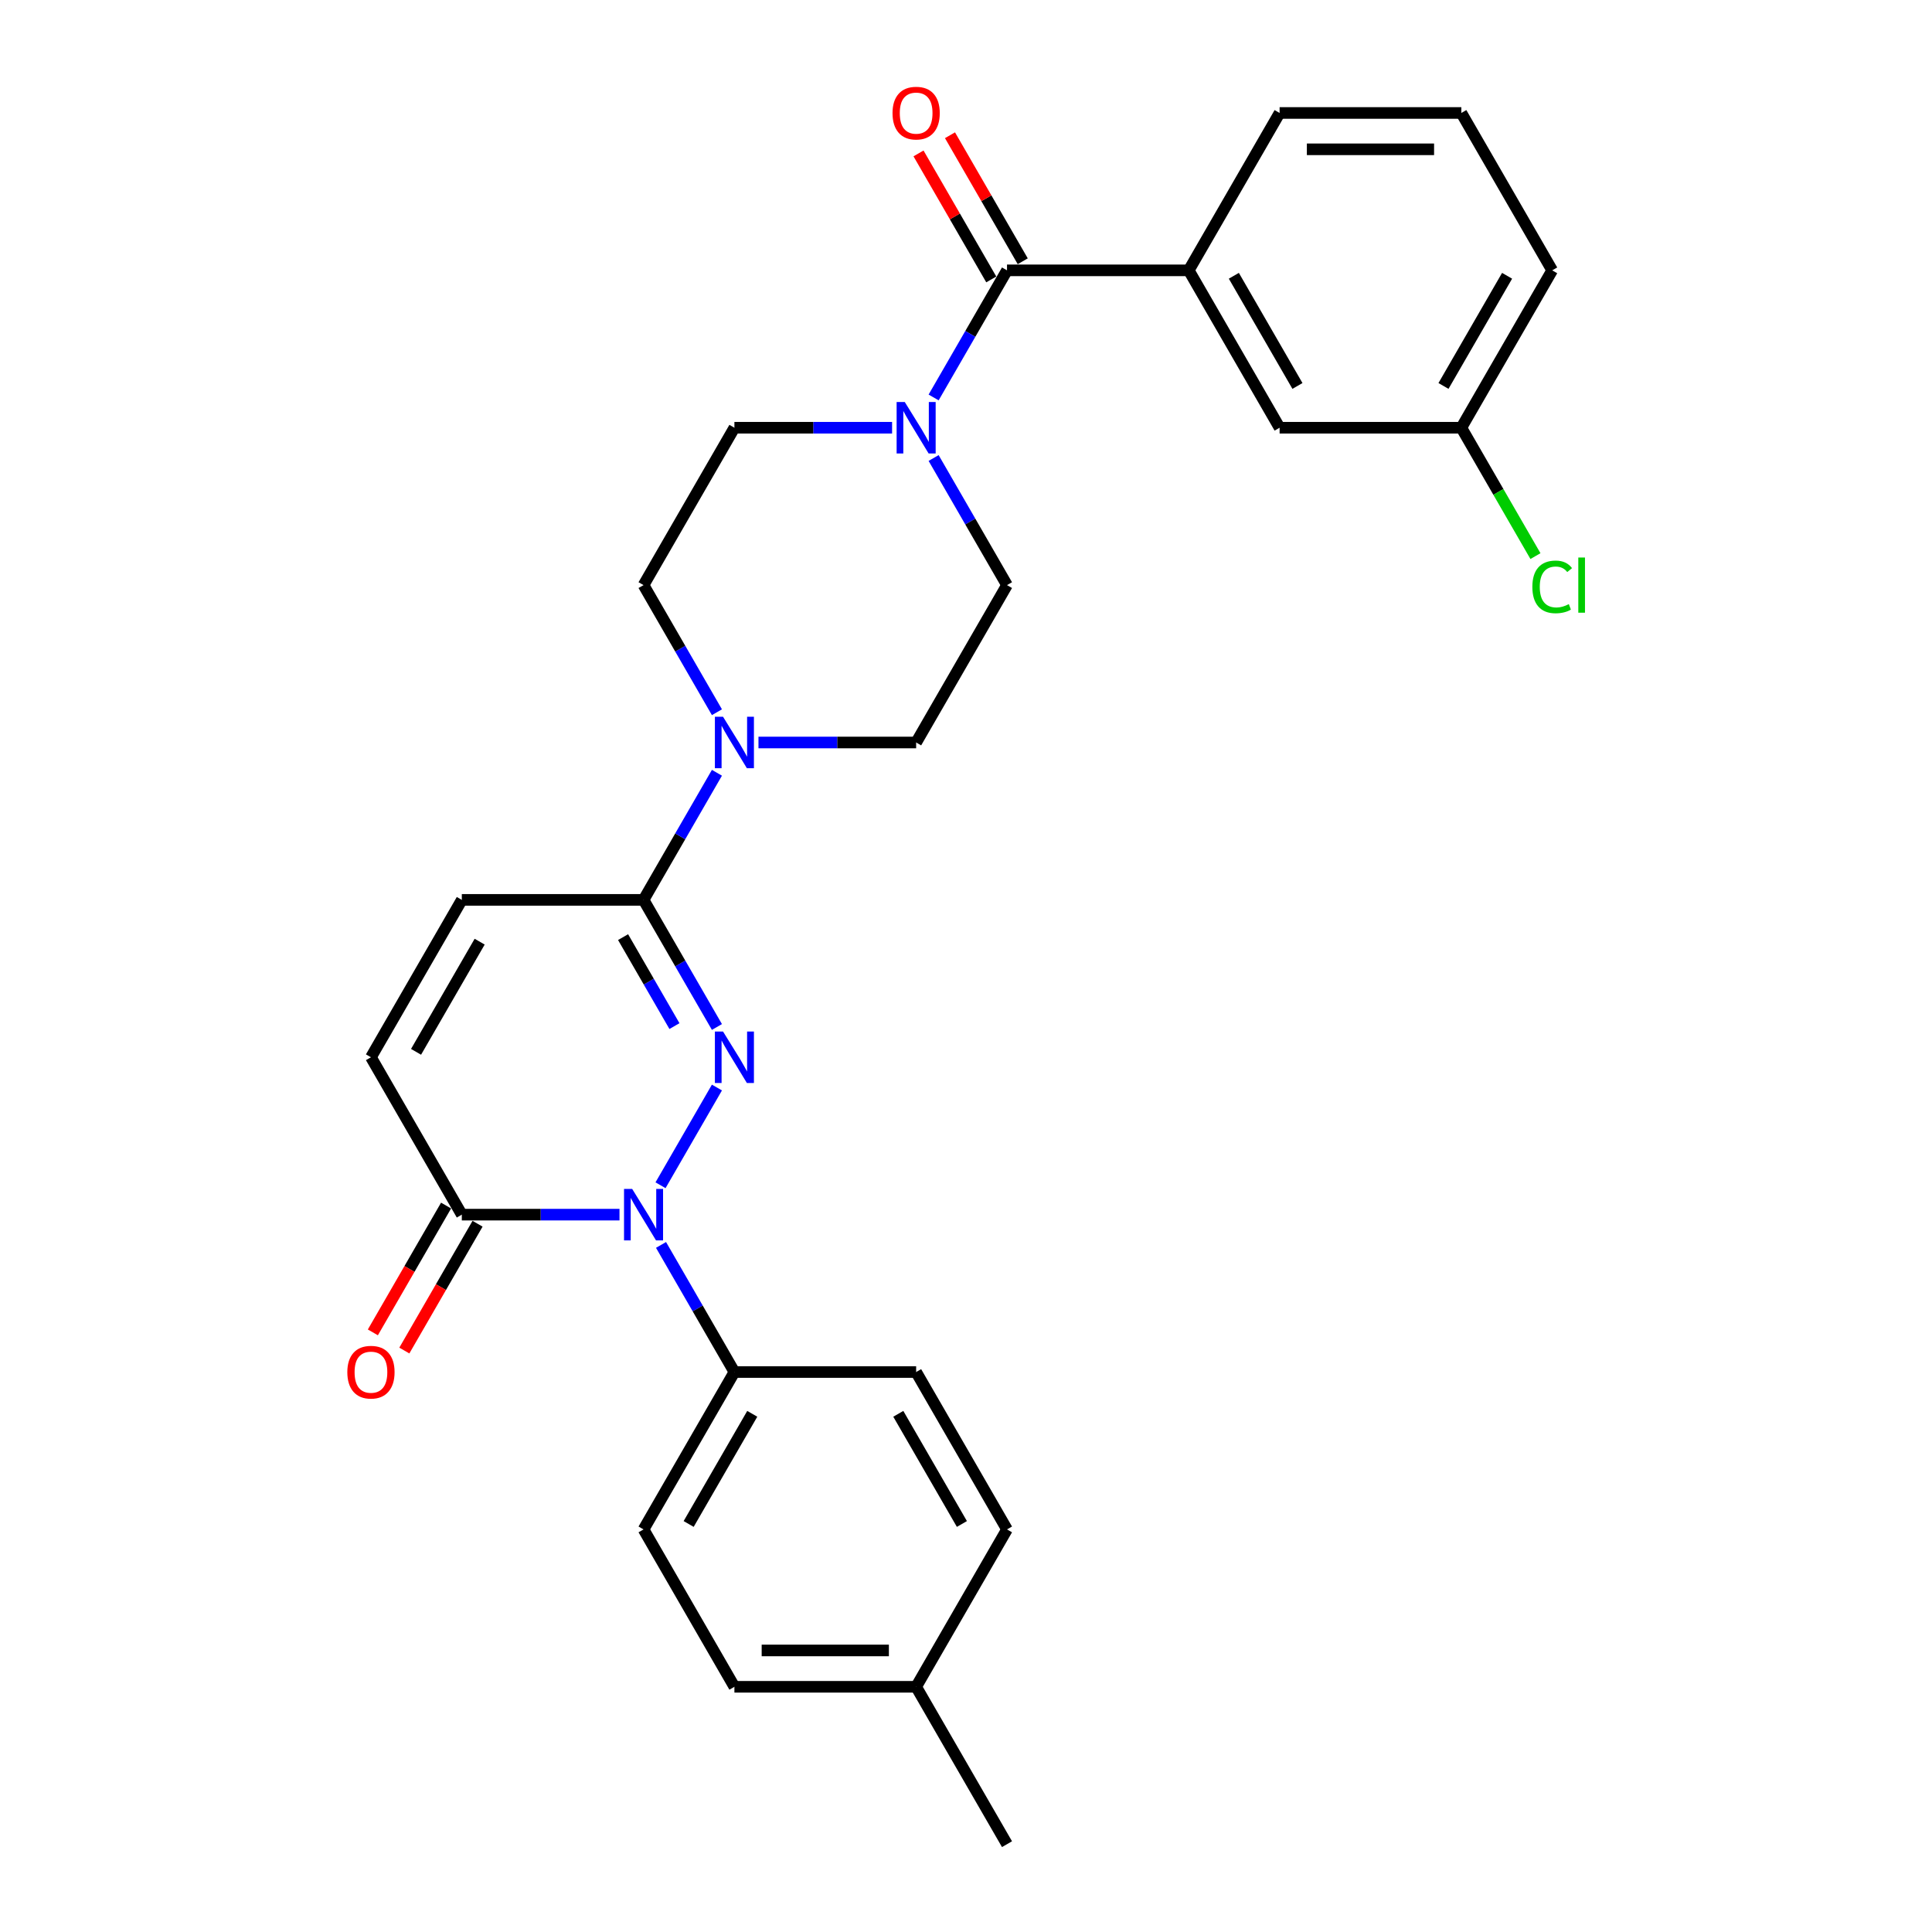 <?xml version='1.0' encoding='iso-8859-1'?>
<svg version='1.1' baseProfile='full'
              xmlns='http://www.w3.org/2000/svg'
                      xmlns:rdkit='http://www.rdkit.org/xml'
                      xmlns:xlink='http://www.w3.org/1999/xlink'
                  xml:space='preserve'
width='1000px' height='1000px' viewBox='0 0 1000 1000'>
<!-- END OF HEADER -->
<rect style='opacity:1.0;fill:#FFFFFF;stroke:none' width='1000' height='1000' x='0' y='0'> </rect>
<path class='bond-0' d='M 371.083,562.909 L 341.885,613.481' style='fill:none;fill-rule:evenodd;stroke:#0000FF;stroke-width:6px;stroke-linecap:butt;stroke-linejoin:miter;stroke-opacity:1' />
<path class='bond-1' d='M 371.083,531.567 L 352.09,498.672' style='fill:none;fill-rule:evenodd;stroke:#0000FF;stroke-width:6px;stroke-linecap:butt;stroke-linejoin:miter;stroke-opacity:1' />
<path class='bond-1' d='M 352.09,498.672 L 333.098,465.777' style='fill:none;fill-rule:evenodd;stroke:#000000;stroke-width:6px;stroke-linecap:butt;stroke-linejoin:miter;stroke-opacity:1' />
<path class='bond-1' d='M 349.093,531.105 L 335.798,508.079' style='fill:none;fill-rule:evenodd;stroke:#0000FF;stroke-width:6px;stroke-linecap:butt;stroke-linejoin:miter;stroke-opacity:1' />
<path class='bond-1' d='M 335.798,508.079 L 322.504,485.052' style='fill:none;fill-rule:evenodd;stroke:#000000;stroke-width:6px;stroke-linecap:butt;stroke-linejoin:miter;stroke-opacity:1' />
<path class='bond-3' d='M 320.644,628.7 L 279.84,628.7' style='fill:none;fill-rule:evenodd;stroke:#0000FF;stroke-width:6px;stroke-linecap:butt;stroke-linejoin:miter;stroke-opacity:1' />
<path class='bond-3' d='M 279.84,628.7 L 239.035,628.7' style='fill:none;fill-rule:evenodd;stroke:#000000;stroke-width:6px;stroke-linecap:butt;stroke-linejoin:miter;stroke-opacity:1' />
<path class='bond-9' d='M 342.146,644.371 L 361.138,677.266' style='fill:none;fill-rule:evenodd;stroke:#0000FF;stroke-width:6px;stroke-linecap:butt;stroke-linejoin:miter;stroke-opacity:1' />
<path class='bond-9' d='M 361.138,677.266 L 380.13,710.161' style='fill:none;fill-rule:evenodd;stroke:#000000;stroke-width:6px;stroke-linecap:butt;stroke-linejoin:miter;stroke-opacity:1' />
<path class='bond-4' d='M 333.098,465.777 L 352.09,432.882' style='fill:none;fill-rule:evenodd;stroke:#000000;stroke-width:6px;stroke-linecap:butt;stroke-linejoin:miter;stroke-opacity:1' />
<path class='bond-4' d='M 352.09,432.882 L 371.083,399.987' style='fill:none;fill-rule:evenodd;stroke:#0000FF;stroke-width:6px;stroke-linecap:butt;stroke-linejoin:miter;stroke-opacity:1' />
<path class='bond-6' d='M 333.098,465.777 L 239.035,465.777' style='fill:none;fill-rule:evenodd;stroke:#000000;stroke-width:6px;stroke-linecap:butt;stroke-linejoin:miter;stroke-opacity:1' />
<path class='bond-2' d='M 521.225,139.931 L 502.233,172.827' style='fill:none;fill-rule:evenodd;stroke:#000000;stroke-width:6px;stroke-linecap:butt;stroke-linejoin:miter;stroke-opacity:1' />
<path class='bond-2' d='M 502.233,172.827 L 483.241,205.722' style='fill:none;fill-rule:evenodd;stroke:#0000FF;stroke-width:6px;stroke-linecap:butt;stroke-linejoin:miter;stroke-opacity:1' />
<path class='bond-8' d='M 521.225,139.931 L 615.289,139.931' style='fill:none;fill-rule:evenodd;stroke:#000000;stroke-width:6px;stroke-linecap:butt;stroke-linejoin:miter;stroke-opacity:1' />
<path class='bond-14' d='M 529.372,135.228 L 510.542,102.615' style='fill:none;fill-rule:evenodd;stroke:#000000;stroke-width:6px;stroke-linecap:butt;stroke-linejoin:miter;stroke-opacity:1' />
<path class='bond-14' d='M 510.542,102.615 L 491.713,70.002' style='fill:none;fill-rule:evenodd;stroke:#FF0000;stroke-width:6px;stroke-linecap:butt;stroke-linejoin:miter;stroke-opacity:1' />
<path class='bond-14' d='M 513.079,144.635 L 494.25,112.022' style='fill:none;fill-rule:evenodd;stroke:#000000;stroke-width:6px;stroke-linecap:butt;stroke-linejoin:miter;stroke-opacity:1' />
<path class='bond-14' d='M 494.25,112.022 L 475.421,79.409' style='fill:none;fill-rule:evenodd;stroke:#FF0000;stroke-width:6px;stroke-linecap:butt;stroke-linejoin:miter;stroke-opacity:1' />
<path class='bond-16' d='M 230.889,623.997 L 211.94,656.817' style='fill:none;fill-rule:evenodd;stroke:#000000;stroke-width:6px;stroke-linecap:butt;stroke-linejoin:miter;stroke-opacity:1' />
<path class='bond-16' d='M 211.94,656.817 L 192.992,689.637' style='fill:none;fill-rule:evenodd;stroke:#FF0000;stroke-width:6px;stroke-linecap:butt;stroke-linejoin:miter;stroke-opacity:1' />
<path class='bond-16' d='M 247.181,633.403 L 228.232,666.223' style='fill:none;fill-rule:evenodd;stroke:#000000;stroke-width:6px;stroke-linecap:butt;stroke-linejoin:miter;stroke-opacity:1' />
<path class='bond-16' d='M 228.232,666.223 L 209.284,699.043' style='fill:none;fill-rule:evenodd;stroke:#FF0000;stroke-width:6px;stroke-linecap:butt;stroke-linejoin:miter;stroke-opacity:1' />
<path class='bond-28' d='M 239.035,628.7 L 192.003,547.238' style='fill:none;fill-rule:evenodd;stroke:#000000;stroke-width:6px;stroke-linecap:butt;stroke-linejoin:miter;stroke-opacity:1' />
<path class='bond-10' d='M 392.584,384.316 L 433.389,384.316' style='fill:none;fill-rule:evenodd;stroke:#0000FF;stroke-width:6px;stroke-linecap:butt;stroke-linejoin:miter;stroke-opacity:1' />
<path class='bond-10' d='M 433.389,384.316 L 474.194,384.316' style='fill:none;fill-rule:evenodd;stroke:#000000;stroke-width:6px;stroke-linecap:butt;stroke-linejoin:miter;stroke-opacity:1' />
<path class='bond-11' d='M 371.083,368.645 L 352.09,335.749' style='fill:none;fill-rule:evenodd;stroke:#0000FF;stroke-width:6px;stroke-linecap:butt;stroke-linejoin:miter;stroke-opacity:1' />
<path class='bond-11' d='M 352.09,335.749 L 333.098,302.854' style='fill:none;fill-rule:evenodd;stroke:#000000;stroke-width:6px;stroke-linecap:butt;stroke-linejoin:miter;stroke-opacity:1' />
<path class='bond-5' d='M 461.74,221.393 L 420.935,221.393' style='fill:none;fill-rule:evenodd;stroke:#0000FF;stroke-width:6px;stroke-linecap:butt;stroke-linejoin:miter;stroke-opacity:1' />
<path class='bond-5' d='M 420.935,221.393 L 380.13,221.393' style='fill:none;fill-rule:evenodd;stroke:#000000;stroke-width:6px;stroke-linecap:butt;stroke-linejoin:miter;stroke-opacity:1' />
<path class='bond-29' d='M 483.241,237.064 L 502.233,269.959' style='fill:none;fill-rule:evenodd;stroke:#0000FF;stroke-width:6px;stroke-linecap:butt;stroke-linejoin:miter;stroke-opacity:1' />
<path class='bond-29' d='M 502.233,269.959 L 521.225,302.854' style='fill:none;fill-rule:evenodd;stroke:#000000;stroke-width:6px;stroke-linecap:butt;stroke-linejoin:miter;stroke-opacity:1' />
<path class='bond-7' d='M 239.035,465.777 L 192.003,547.238' style='fill:none;fill-rule:evenodd;stroke:#000000;stroke-width:6px;stroke-linecap:butt;stroke-linejoin:miter;stroke-opacity:1' />
<path class='bond-7' d='M 248.272,487.403 L 215.35,544.426' style='fill:none;fill-rule:evenodd;stroke:#000000;stroke-width:6px;stroke-linecap:butt;stroke-linejoin:miter;stroke-opacity:1' />
<path class='bond-15' d='M 615.289,139.931 L 662.321,221.393' style='fill:none;fill-rule:evenodd;stroke:#000000;stroke-width:6px;stroke-linecap:butt;stroke-linejoin:miter;stroke-opacity:1' />
<path class='bond-15' d='M 638.636,142.744 L 671.558,199.767' style='fill:none;fill-rule:evenodd;stroke:#000000;stroke-width:6px;stroke-linecap:butt;stroke-linejoin:miter;stroke-opacity:1' />
<path class='bond-24' d='M 615.289,139.931 L 662.321,58.47' style='fill:none;fill-rule:evenodd;stroke:#000000;stroke-width:6px;stroke-linecap:butt;stroke-linejoin:miter;stroke-opacity:1' />
<path class='bond-17' d='M 380.13,710.161 L 333.098,791.623' style='fill:none;fill-rule:evenodd;stroke:#000000;stroke-width:6px;stroke-linecap:butt;stroke-linejoin:miter;stroke-opacity:1' />
<path class='bond-17' d='M 389.368,731.787 L 356.445,788.81' style='fill:none;fill-rule:evenodd;stroke:#000000;stroke-width:6px;stroke-linecap:butt;stroke-linejoin:miter;stroke-opacity:1' />
<path class='bond-18' d='M 380.13,710.161 L 474.194,710.161' style='fill:none;fill-rule:evenodd;stroke:#000000;stroke-width:6px;stroke-linecap:butt;stroke-linejoin:miter;stroke-opacity:1' />
<path class='bond-13' d='M 474.194,384.316 L 521.225,302.854' style='fill:none;fill-rule:evenodd;stroke:#000000;stroke-width:6px;stroke-linecap:butt;stroke-linejoin:miter;stroke-opacity:1' />
<path class='bond-12' d='M 333.098,302.854 L 380.13,221.393' style='fill:none;fill-rule:evenodd;stroke:#000000;stroke-width:6px;stroke-linecap:butt;stroke-linejoin:miter;stroke-opacity:1' />
<path class='bond-19' d='M 662.321,221.393 L 756.384,221.393' style='fill:none;fill-rule:evenodd;stroke:#000000;stroke-width:6px;stroke-linecap:butt;stroke-linejoin:miter;stroke-opacity:1' />
<path class='bond-20' d='M 333.098,791.623 L 380.13,873.084' style='fill:none;fill-rule:evenodd;stroke:#000000;stroke-width:6px;stroke-linecap:butt;stroke-linejoin:miter;stroke-opacity:1' />
<path class='bond-21' d='M 474.194,710.161 L 521.225,791.623' style='fill:none;fill-rule:evenodd;stroke:#000000;stroke-width:6px;stroke-linecap:butt;stroke-linejoin:miter;stroke-opacity:1' />
<path class='bond-21' d='M 464.956,731.787 L 497.878,788.81' style='fill:none;fill-rule:evenodd;stroke:#000000;stroke-width:6px;stroke-linecap:butt;stroke-linejoin:miter;stroke-opacity:1' />
<path class='bond-23' d='M 756.384,221.393 L 775.566,254.617' style='fill:none;fill-rule:evenodd;stroke:#000000;stroke-width:6px;stroke-linecap:butt;stroke-linejoin:miter;stroke-opacity:1' />
<path class='bond-23' d='M 775.566,254.617 L 794.748,287.842' style='fill:none;fill-rule:evenodd;stroke:#00CC00;stroke-width:6px;stroke-linecap:butt;stroke-linejoin:miter;stroke-opacity:1' />
<path class='bond-31' d='M 756.384,221.393 L 803.416,139.931' style='fill:none;fill-rule:evenodd;stroke:#000000;stroke-width:6px;stroke-linecap:butt;stroke-linejoin:miter;stroke-opacity:1' />
<path class='bond-31' d='M 747.147,199.767 L 780.069,142.744' style='fill:none;fill-rule:evenodd;stroke:#000000;stroke-width:6px;stroke-linecap:butt;stroke-linejoin:miter;stroke-opacity:1' />
<path class='bond-30' d='M 380.13,873.084 L 474.194,873.084' style='fill:none;fill-rule:evenodd;stroke:#000000;stroke-width:6px;stroke-linecap:butt;stroke-linejoin:miter;stroke-opacity:1' />
<path class='bond-30' d='M 394.24,854.271 L 460.084,854.271' style='fill:none;fill-rule:evenodd;stroke:#000000;stroke-width:6px;stroke-linecap:butt;stroke-linejoin:miter;stroke-opacity:1' />
<path class='bond-22' d='M 521.225,791.623 L 474.194,873.084' style='fill:none;fill-rule:evenodd;stroke:#000000;stroke-width:6px;stroke-linecap:butt;stroke-linejoin:miter;stroke-opacity:1' />
<path class='bond-27' d='M 474.194,873.084 L 521.225,954.545' style='fill:none;fill-rule:evenodd;stroke:#000000;stroke-width:6px;stroke-linecap:butt;stroke-linejoin:miter;stroke-opacity:1' />
<path class='bond-25' d='M 662.321,58.47 L 756.384,58.47' style='fill:none;fill-rule:evenodd;stroke:#000000;stroke-width:6px;stroke-linecap:butt;stroke-linejoin:miter;stroke-opacity:1' />
<path class='bond-25' d='M 676.43,77.283 L 742.275,77.283' style='fill:none;fill-rule:evenodd;stroke:#000000;stroke-width:6px;stroke-linecap:butt;stroke-linejoin:miter;stroke-opacity:1' />
<path class='bond-26' d='M 756.384,58.47 L 803.416,139.931' style='fill:none;fill-rule:evenodd;stroke:#000000;stroke-width:6px;stroke-linecap:butt;stroke-linejoin:miter;stroke-opacity:1' />
<path  class='atom-0' d='M 374.242 533.919
L 382.971 548.029
Q 383.836 549.421, 385.228 551.942
Q 386.621 554.463, 386.696 554.613
L 386.696 533.919
L 390.233 533.919
L 390.233 560.558
L 386.583 560.558
L 377.214 545.131
Q 376.123 543.325, 374.957 541.256
Q 373.828 539.187, 373.489 538.547
L 373.489 560.558
L 370.028 560.558
L 370.028 533.919
L 374.242 533.919
' fill='#0000FF'/>
<path  class='atom-1' d='M 327.21 615.38
L 335.939 629.49
Q 336.805 630.882, 338.197 633.403
Q 339.589 635.924, 339.664 636.074
L 339.664 615.38
L 343.201 615.38
L 343.201 642.019
L 339.551 642.019
L 330.182 626.593
Q 329.091 624.787, 327.925 622.717
Q 326.796 620.648, 326.458 620.008
L 326.458 642.019
L 322.996 642.019
L 322.996 615.38
L 327.21 615.38
' fill='#0000FF'/>
<path  class='atom-5' d='M 374.242 370.996
L 382.971 385.106
Q 383.836 386.498, 385.228 389.019
Q 386.621 391.54, 386.696 391.69
L 386.696 370.996
L 390.233 370.996
L 390.233 397.635
L 386.583 397.635
L 377.214 382.209
Q 376.123 380.403, 374.957 378.333
Q 373.828 376.264, 373.489 375.624
L 373.489 397.635
L 370.028 397.635
L 370.028 370.996
L 374.242 370.996
' fill='#0000FF'/>
<path  class='atom-6' d='M 468.305 208.073
L 477.034 222.183
Q 477.9 223.575, 479.292 226.096
Q 480.684 228.617, 480.759 228.767
L 480.759 208.073
L 484.296 208.073
L 484.296 234.712
L 480.646 234.712
L 471.278 219.286
Q 470.187 217.48, 469.02 215.41
Q 467.891 213.341, 467.553 212.701
L 467.553 234.712
L 464.091 234.712
L 464.091 208.073
L 468.305 208.073
' fill='#0000FF'/>
<path  class='atom-15' d='M 461.965 58.545
Q 461.965 52.149, 465.126 48.575
Q 468.286 45, 474.194 45
Q 480.101 45, 483.261 48.575
Q 486.422 52.149, 486.422 58.545
Q 486.422 65.017, 483.224 68.704
Q 480.026 72.354, 474.194 72.354
Q 468.324 72.354, 465.126 68.704
Q 461.965 65.055, 461.965 58.545
M 474.194 69.344
Q 478.257 69.344, 480.439 66.635
Q 482.659 63.888, 482.659 58.545
Q 482.659 53.315, 480.439 50.682
Q 478.257 48.01, 474.194 48.01
Q 470.13 48.01, 467.91 50.644
Q 465.728 53.278, 465.728 58.545
Q 465.728 63.926, 467.91 66.635
Q 470.13 69.344, 474.194 69.344
' fill='#FF0000'/>
<path  class='atom-17' d='M 179.775 710.237
Q 179.775 703.84, 182.935 700.266
Q 186.096 696.691, 192.003 696.691
Q 197.91 696.691, 201.071 700.266
Q 204.231 703.84, 204.231 710.237
Q 204.231 716.708, 201.033 720.395
Q 197.835 724.045, 192.003 724.045
Q 186.134 724.045, 182.935 720.395
Q 179.775 716.746, 179.775 710.237
M 192.003 721.035
Q 196.067 721.035, 198.249 718.326
Q 200.469 715.579, 200.469 710.237
Q 200.469 705.007, 198.249 702.373
Q 196.067 699.701, 192.003 699.701
Q 187.94 699.701, 185.72 702.335
Q 183.537 704.969, 183.537 710.237
Q 183.537 715.617, 185.72 718.326
Q 187.94 721.035, 192.003 721.035
' fill='#FF0000'/>
<path  class='atom-24' d='M 793.144 303.776
Q 793.144 297.154, 796.23 293.692
Q 799.352 290.193, 805.26 290.193
Q 810.753 290.193, 813.688 294.069
L 811.204 296.101
Q 809.06 293.279, 805.26 293.279
Q 801.234 293.279, 799.089 295.988
Q 796.982 298.659, 796.982 303.776
Q 796.982 309.044, 799.164 311.753
Q 801.384 314.462, 805.674 314.462
Q 808.608 314.462, 812.032 312.693
L 813.086 315.515
Q 811.694 316.418, 809.587 316.945
Q 807.48 317.472, 805.147 317.472
Q 799.352 317.472, 796.23 313.935
Q 793.144 310.398, 793.144 303.776
' fill='#00CC00'/>
<path  class='atom-24' d='M 816.924 288.575
L 820.385 288.575
L 820.385 317.133
L 816.924 317.133
L 816.924 288.575
' fill='#00CC00'/>
</svg>
